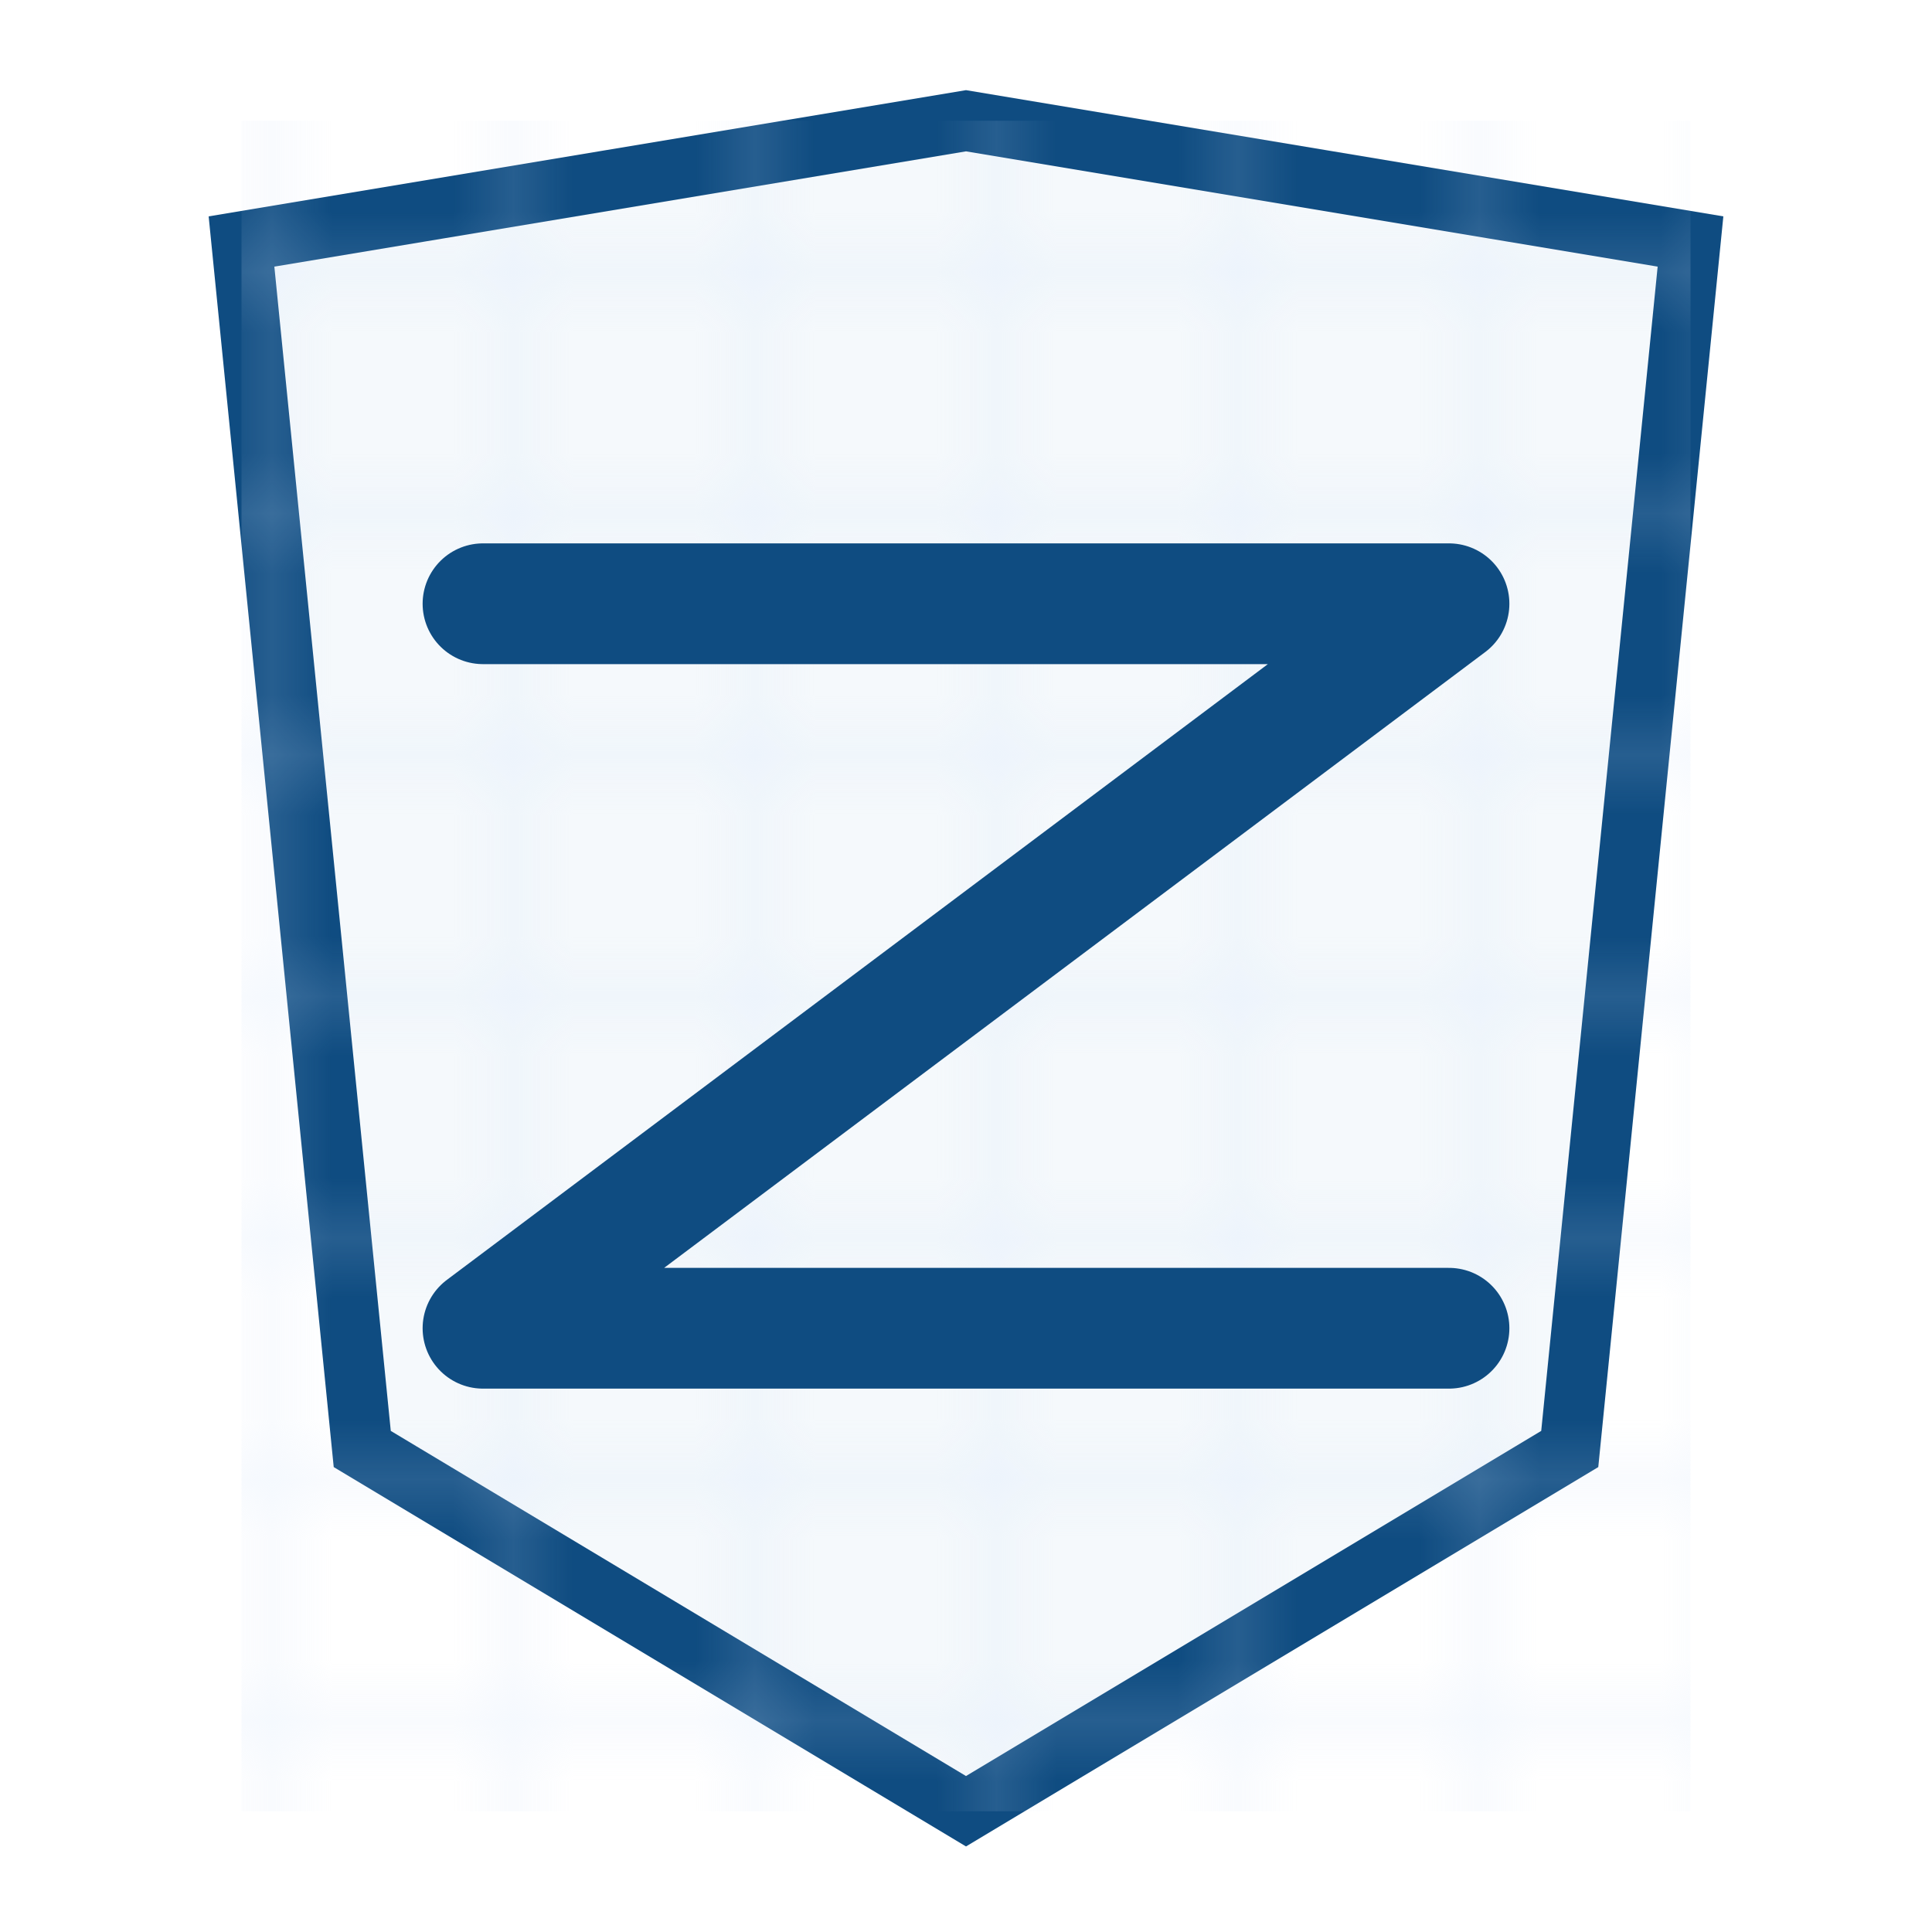 <svg xmlns="http://www.w3.org/2000/svg" viewBox="0 0 32 32" width="32" height="32">
  
  <defs>
    <pattern id="grid" width="4" height="4" patternUnits="userSpaceOnUse">
      <path d="M 4 0 L 0 0 0 4" fill="none" stroke="#D0E1F9" stroke-width="0.5"/>
    </pattern>
  </defs>
  
  
  <path d="M 4 4 L 16 2 L 28 4 L 26 24 L 16 30 L 6 24 Z" fill="#F5F9FC" stroke="#0F4C81" stroke-width="1"/>
  <rect x="4" y="2" width="24" height="28" fill="url(#grid)" opacity="0.5"/>
  
  
  <path d="M 8 10 L 24 10 L 8 22 L 24 22" fill="none" stroke="#0F4C81" stroke-width="2" stroke-linecap="round" stroke-linejoin="round"/>
</svg>